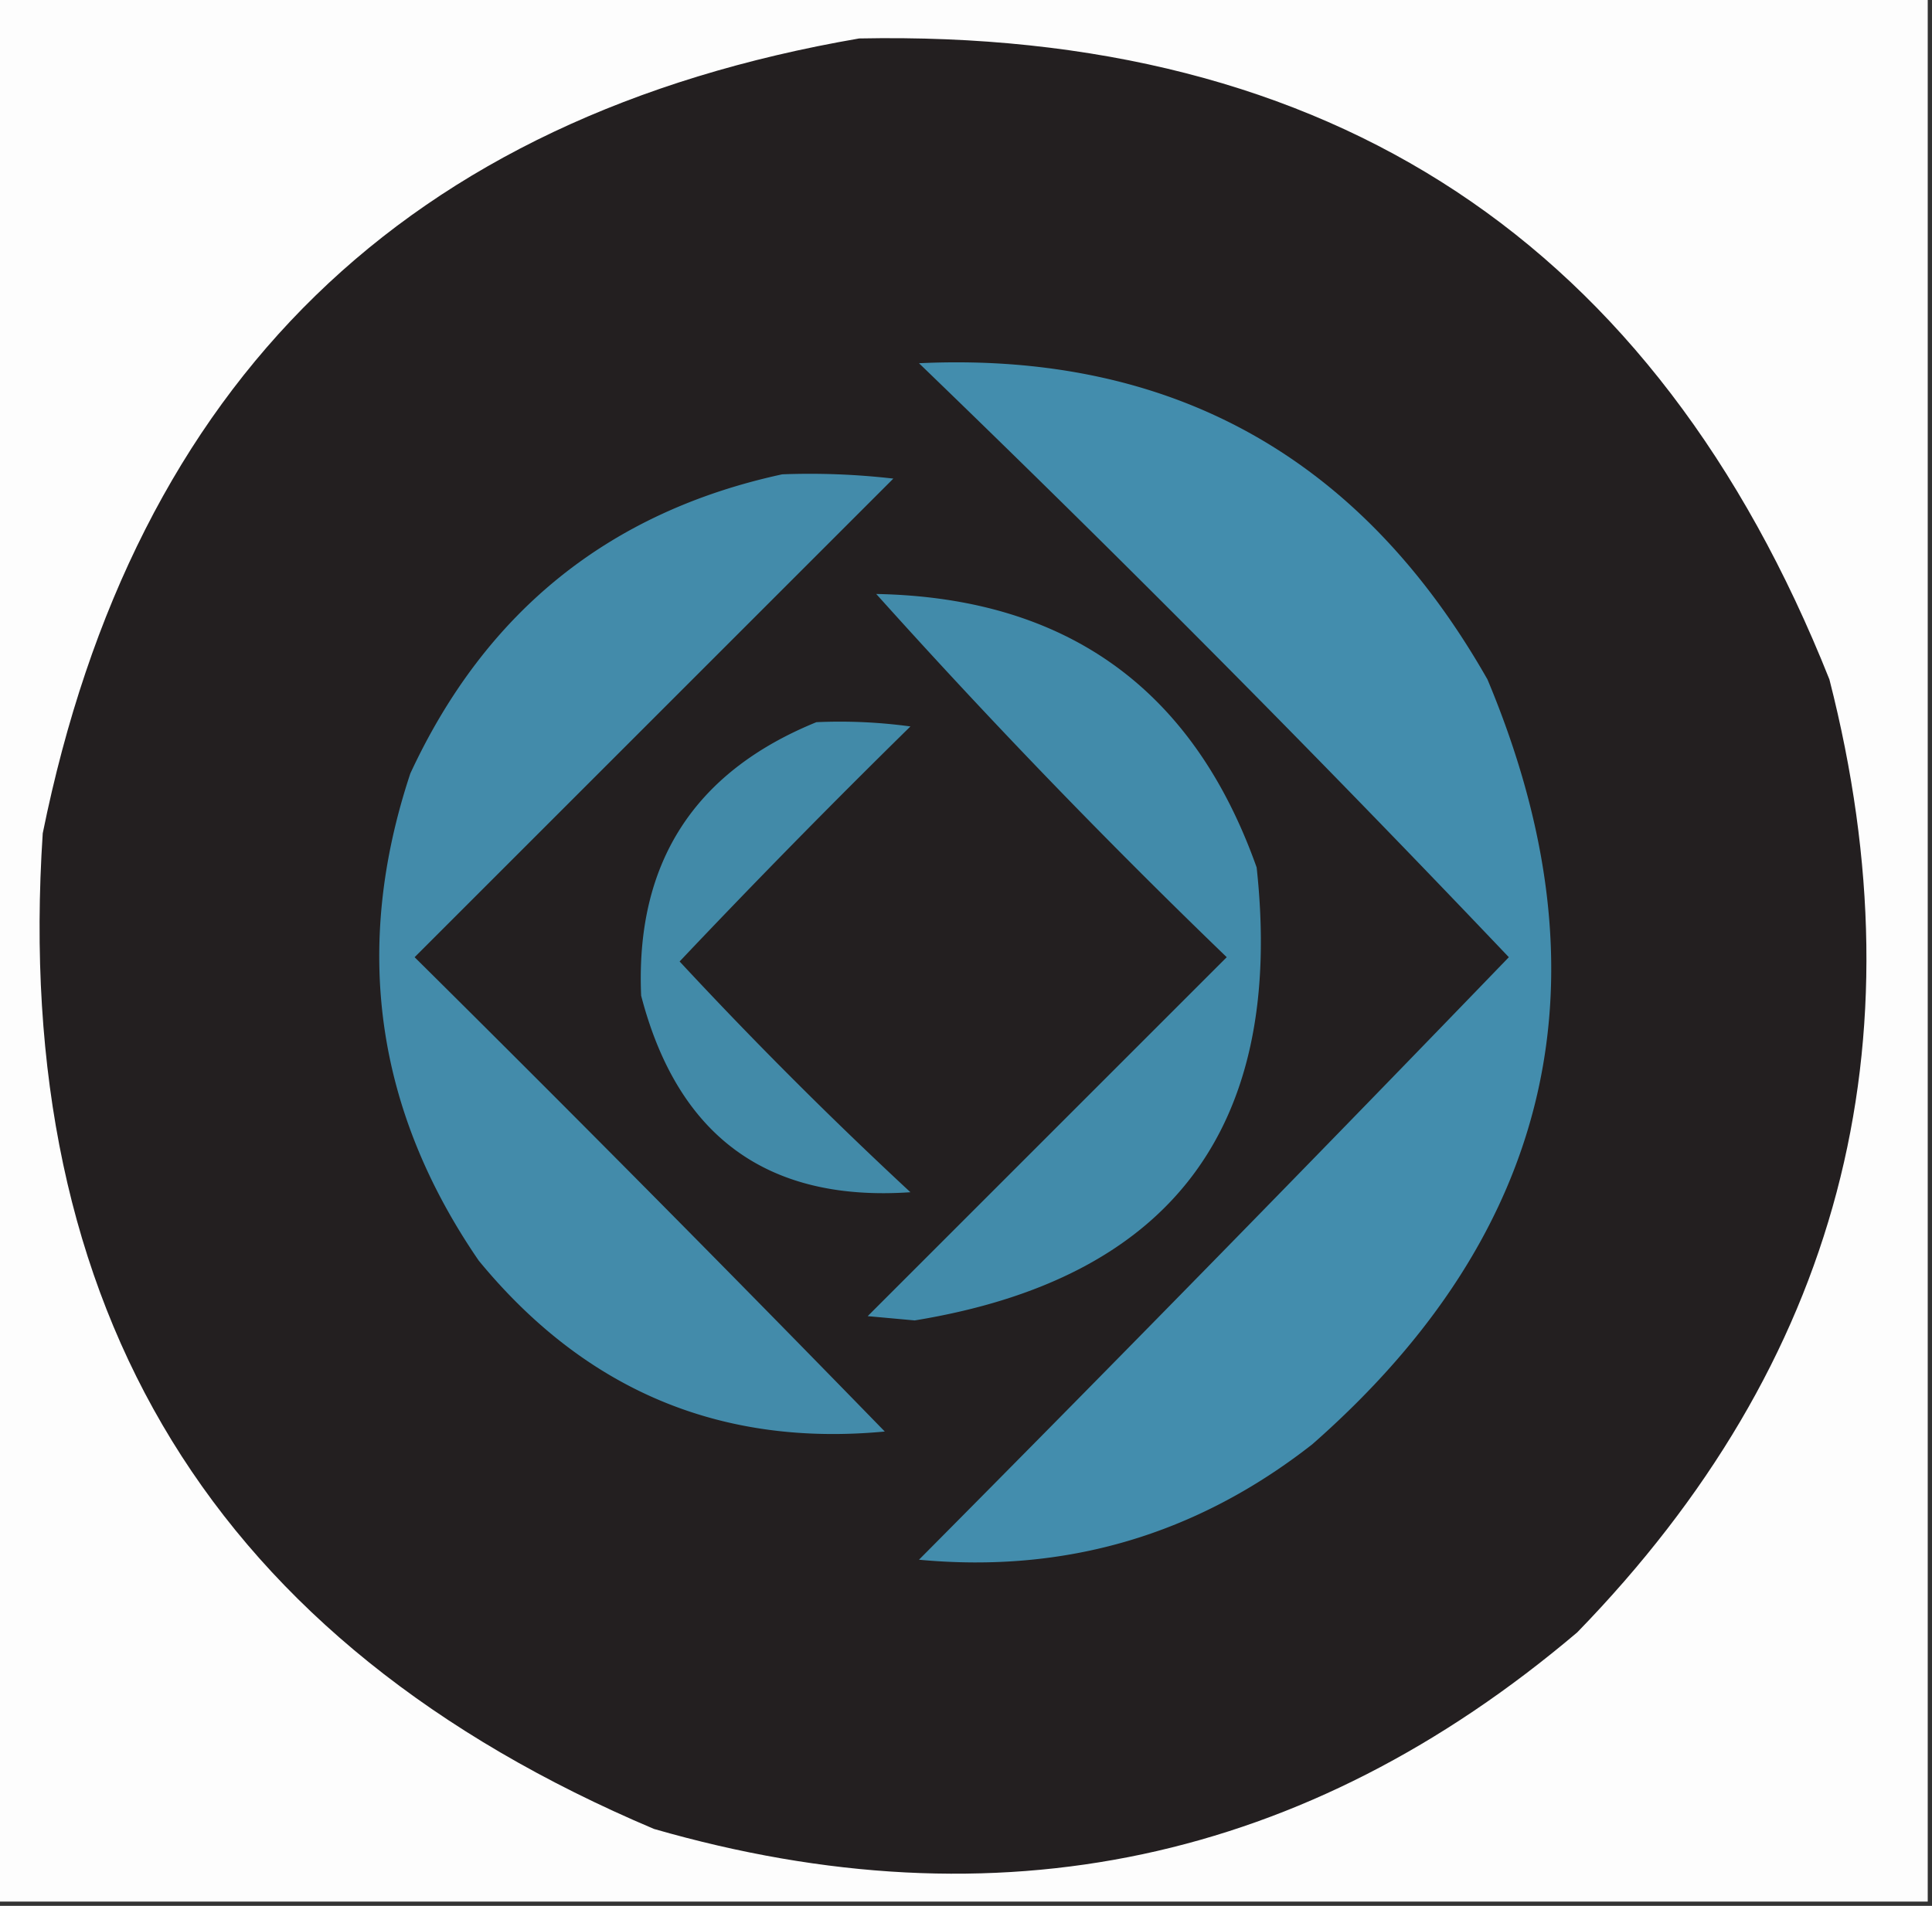 <svg xmlns="http://www.w3.org/2000/svg" width="226" height="223" style="shape-rendering:geometricPrecision;text-rendering:geometricPrecision;image-rendering:optimizeQuality;fill-rule:evenodd;clip-rule:evenodd"><rect width="100%" height="100%" fill="#333333" stroke="none"/><path fill="#fdfdfd" d="M-.5-.5h226v223H-.5z" style="opacity:1"/><path fill="#231f20" d="M100.5 4.5q82.993-1.662 113.5 75 16.436 64.248-29.5 111.5-47.625 40.4-108 23Q-.532 181.398 5 97.5q16.07-79.323 95.5-93" style="opacity:1"/><path fill="#438dad" d="M107.5 42.5q44.297-2.067 66.5 37 21.9 52.263-20.5 89.5-20.314 15.912-46 13.5a6856 6856 0 0 0 69-70.5 2260 2260 0 0 0-69-69.5" style="opacity:1"/><path fill="#438baa" d="M91.5 55.5a85 85 0 0 1 13 .5l-56 56a4312 4312 0 0 1 55 55.5q-28.836 2.723-47.5-20-18.14-26.448-8-57 13.185-28.43 43.5-35" style="opacity:1"/><path fill="#428baa" d="M102.5 69.5q33.371.632 44.5 32 4.96 45.651-40 53l-5.5-.5 42-42a818 818 0 0 1-41-42.5" style="opacity:1"/><path fill="#428aa8" d="M95.5 84.5a61 61 0 0 1 11 .5 1049 1049 0 0 0-27 27.5 516 516 0 0 0 27 27q-25.072 1.721-31.5-23-1.005-23.239 20.5-32" style="opacity:1"/></svg>